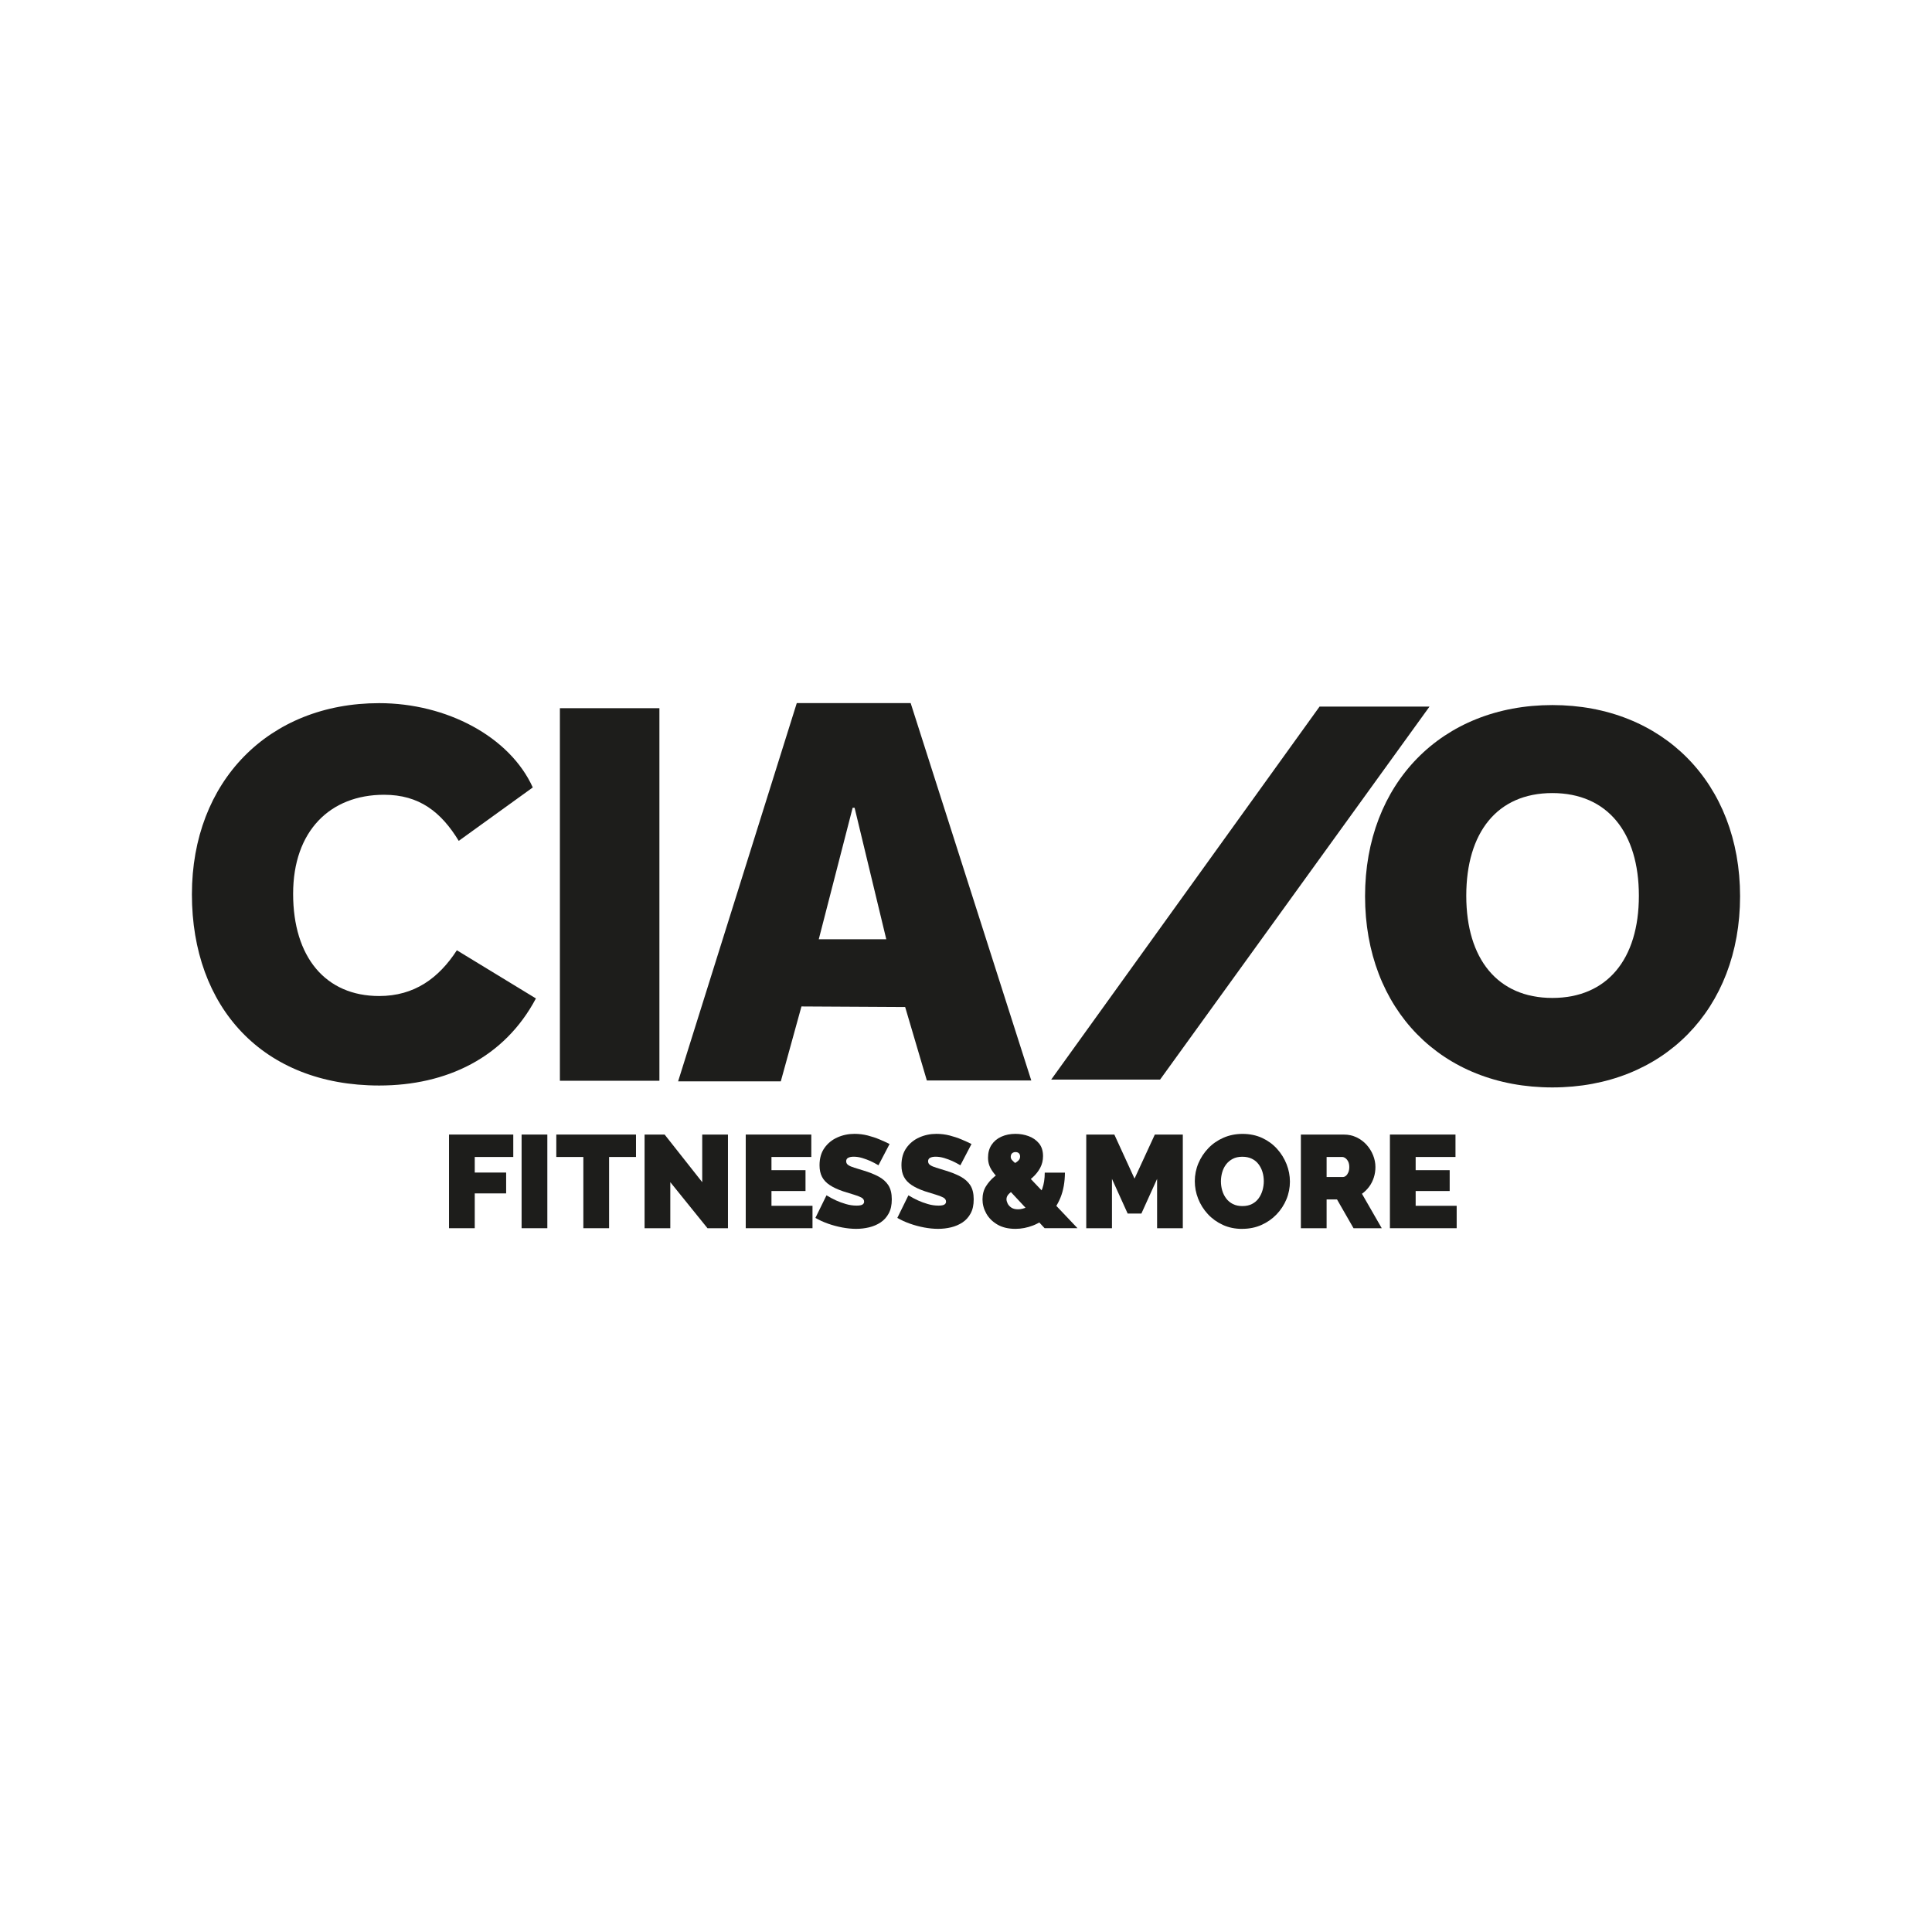 <?xml version="1.0" encoding="UTF-8"?>
<svg id="Warstwa_1" data-name="Warstwa 1" xmlns="http://www.w3.org/2000/svg" xmlns:xlink="http://www.w3.org/1999/xlink" viewBox="0 0 1000 1000">
  <defs>
    <style>
      .cls-1 {
        fill: none;
      }

      .cls-1, .cls-2 {
        stroke-width: 0px;
      }

      .cls-2 {
        fill: #1d1d1b;
      }

      .cls-3 {
        clip-path: url(#clippath);
      }
    </style>
    <clipPath id="clippath">
      <rect class="cls-1" width="1000" height="1000"/>
    </clipPath>
  </defs>
  <g class="cls-3">
    <path class="cls-2" d="M237.44,435.22c-9.11-14.93-20.41-23.85-38.63-23.85-27.84,0-47.09,18.63-47.09,51.28s16.7,52.89,44.54,52.89c18.22,0,30.85-9.26,40.21-23.68l40.92,24.93c-16.26,30.62-46.21,45.07-81.13,45.07-60.23,0-96.93-40.49-96.93-98.95s39.73-98.96,96.93-98.96c34.92,0,67.58,17.35,79.51,43.63l-38.33,27.65Z"/>
    <rect class="cls-2" x="289.8" y="366.56" width="51.51" height="192.84"/>
    <path class="cls-2" d="M412.42,363.93h58.94l62.43,195.32h-54.06l-11.22-38.01-53.68-.3-10.69,38.76h-53.15l61.42-195.78ZM423.78,486.17h34.96l-16.4-68.07h-1.01l-17.54,68.07Z"/>
    <path class="cls-2" d="M706.55,463.9c0-58.46,39.73-98.96,96.93-98.96s97.18,40.49,97.18,98.96-39.73,98.95-97.18,98.95-96.93-40.49-96.93-98.95M848.28,463.64c0-32.65-16.2-53.15-44.8-53.15s-44.54,20.5-44.54,53.15,16.2,52.89,44.54,52.89,44.8-19.99,44.8-52.89"/>
    <polygon class="cls-2" points="544.1 558.79 600.46 558.79 739.92 365.72 683.01 365.72 544.1 558.79"/>
    <polygon class="cls-2" points="232.41 635.72 232.41 587.24 265.67 587.24 265.67 598.85 245.73 598.85 245.73 606.91 261.98 606.91 261.98 617.7 245.73 617.7 245.73 635.72 232.41 635.72"/>
    <rect class="cls-2" x="269.98" y="587.24" width="13.32" height="48.48"/>
    <polygon class="cls-2" points="329.19 598.85 315.26 598.85 315.26 635.72 301.94 635.72 301.94 598.85 287.94 598.85 287.94 587.24 329.19 587.24 329.19 598.85"/>
    <polygon class="cls-2" points="346.95 611.89 346.95 635.73 333.63 635.73 333.63 587.24 344.01 587.24 363.47 611.89 363.47 587.24 376.79 587.24 376.79 635.73 366.2 635.73 346.95 611.89"/>
    <polygon class="cls-2" points="420.55 624.12 420.55 635.72 385.99 635.72 385.99 587.24 419.93 587.24 419.93 598.85 399.31 598.85 399.31 605.68 416.93 605.68 416.93 616.47 399.31 616.47 399.31 624.12 420.55 624.12"/>
    <path class="cls-2" d="M454.71,603.15c-1.55-.91-2.96-1.65-4.23-2.22-1.27-.57-2.66-1.08-4.17-1.54-1.5-.45-2.98-.68-4.44-.68-1.14,0-2.07.18-2.8.54-.73.36-1.09.97-1.09,1.83,0,.81.36,1.47,1.09,1.96.73.5,1.76.95,3.11,1.35,1.34.4,2.95.9,4.81,1.49,3,.9,5.6,1.94,7.78,3.11,2.18,1.17,3.87,2.67,5.05,4.5,1.18,1.83,1.77,4.25,1.77,7.27s-.52,5.31-1.57,7.27c-1.05,1.96-2.46,3.53-4.23,4.7-1.78,1.17-3.76,2.02-5.94,2.54-2.18.52-4.42.78-6.69.78s-4.75-.24-7.27-.72c-2.53-.48-4.97-1.14-7.34-1.98-2.37-.84-4.53-1.83-6.49-2.97l5.74-11.68c1.82,1.09,3.48,1.98,4.99,2.66,1.5.68,3.17,1.3,5.02,1.84,1.84.55,3.7.82,5.57.82,1.46,0,2.47-.19,3.04-.55.57-.37.85-.86.85-1.47,0-.95-.5-1.68-1.5-2.2-1-.52-2.31-1.02-3.93-1.49-1.62-.47-3.4-1.03-5.36-1.66-2.82-.95-5.14-2.02-6.96-3.22-1.82-1.2-3.16-2.62-4.03-4.27-.86-1.65-1.3-3.65-1.3-6,0-3.57.84-6.55,2.53-8.95,1.68-2.4,3.9-4.22,6.66-5.46,2.75-1.24,5.72-1.87,8.91-1.87,2.37,0,4.65.29,6.86.85,2.21.57,4.28,1.26,6.21,2.08,1.93.82,3.63,1.59,5.09,2.32l-5.74,10.99Z"/>
    <path class="cls-2" d="M497.11,603.15c-1.55-.91-2.96-1.65-4.23-2.22-1.27-.57-2.66-1.08-4.17-1.54-1.5-.45-2.98-.68-4.44-.68-1.14,0-2.07.18-2.8.54-.73.36-1.09.97-1.09,1.83,0,.81.36,1.47,1.09,1.96.73.5,1.76.95,3.11,1.35,1.34.4,2.95.9,4.81,1.49,3,.9,5.6,1.94,7.78,3.11,2.18,1.17,3.87,2.67,5.05,4.5,1.18,1.83,1.77,4.25,1.77,7.27s-.52,5.31-1.57,7.27c-1.05,1.96-2.46,3.53-4.23,4.7-1.78,1.17-3.76,2.02-5.94,2.54-2.18.52-4.42.78-6.69.78s-4.75-.24-7.27-.72c-2.53-.48-4.97-1.14-7.34-1.98-2.37-.84-4.53-1.83-6.49-2.97l5.74-11.68c1.82,1.09,3.48,1.98,4.99,2.66,1.5.68,3.17,1.3,5.02,1.84,1.84.55,3.7.82,5.57.82,1.46,0,2.47-.19,3.04-.55.57-.37.85-.86.85-1.47,0-.95-.5-1.68-1.5-2.2-1-.52-2.31-1.02-3.93-1.49-1.62-.47-3.4-1.03-5.36-1.66-2.82-.95-5.14-2.02-6.96-3.22-1.82-1.2-3.16-2.62-4.03-4.27-.86-1.65-1.3-3.65-1.3-6,0-3.57.84-6.55,2.53-8.95,1.68-2.4,3.9-4.22,6.66-5.46,2.75-1.24,5.72-1.87,8.91-1.87,2.37,0,4.65.29,6.86.85,2.21.57,4.28,1.26,6.21,2.08,1.93.82,3.63,1.59,5.09,2.32l-5.74,10.99Z"/>
    <path class="cls-2" d="M540.7,635.72l-21.58-23.13c-1.91-2.02-3.44-3.75-4.58-5.19-1.14-1.44-1.95-2.79-2.42-4.05-.48-1.26-.72-2.63-.72-4.12,0-2.61.61-4.83,1.84-6.68,1.23-1.84,2.92-3.25,5.09-4.22,2.16-.97,4.59-1.45,7.27-1.45,2.37,0,4.63.39,6.79,1.18,2.16.79,3.95,2.02,5.36,3.71,1.41,1.69,2.12,3.9,2.12,6.64,0,2.2-.49,4.23-1.47,6.07-.98,1.84-2.32,3.53-4.03,5.06-1.71,1.53-3.65,2.92-5.84,4.18-1.46.85-2.77,1.64-3.93,2.37-1.16.73-2.06,1.47-2.7,2.2-.64.74-.95,1.55-.95,2.44,0,.62.19,1.35.58,2.17.39.82,1.03,1.54,1.91,2.14.89.6,2.06.9,3.52.9s3.06-.4,4.68-1.2c1.62-.8,3.12-1.99,4.51-3.58,1.39-1.59,2.5-3.57,3.35-5.94.84-2.37,1.26-5.12,1.26-8.26h10.45c-.05,4.96-.82,9.28-2.32,12.94-1.5,3.67-3.49,6.69-5.97,9.08-2.48,2.39-5.22,4.17-8.23,5.33-3.01,1.16-6.03,1.74-9.08,1.74-3.73,0-6.88-.75-9.42-2.26-2.55-1.51-4.46-3.43-5.74-5.77-1.28-2.34-1.91-4.74-1.91-7.22,0-2.61.6-4.88,1.81-6.81,1.21-1.93,2.7-3.62,4.47-5.06,1.77-1.44,3.51-2.67,5.19-3.71,1.96-1.2,3.52-2.13,4.68-2.8,1.16-.67,2-1.27,2.53-1.83.52-.55.78-1.21.78-1.96s-.22-1.33-.65-1.73c-.43-.4-1.01-.6-1.74-.6-.5,0-.95.11-1.33.33-.39.22-.67.51-.85.87-.18.36-.27.78-.27,1.27,0,.58.19,1.1.58,1.57.39.47,1.04,1.09,1.95,1.87.91.78,2.14,1.99,3.69,3.63l28.34,29.87h-17Z"/>
    <polygon class="cls-2" points="598.91 635.72 598.91 610.19 590.78 628.14 583.68 628.14 575.55 610.19 575.55 635.72 562.24 635.72 562.24 587.24 576.78 587.24 587.23 610.05 597.74 587.24 612.22 587.24 612.22 635.72 598.91 635.72"/>
    <path class="cls-2" d="M642.94,636.07c-3.69,0-7.03-.69-10.04-2.08-3.01-1.39-5.59-3.25-7.75-5.6-2.16-2.34-3.82-4.99-4.98-7.92-1.16-2.94-1.74-5.97-1.74-9.12s.62-6.3,1.85-9.22c1.23-2.91,2.95-5.52,5.15-7.82,2.21-2.3,4.82-4.11,7.85-5.43,3.03-1.32,6.34-1.98,9.93-1.98s7.03.7,10.04,2.08c3.01,1.39,5.58,3.27,7.72,5.63,2.14,2.37,3.79,5.02,4.95,7.95,1.16,2.94,1.74,5.95,1.74,9.05s-.6,6.24-1.81,9.15c-1.21,2.91-2.91,5.52-5.12,7.82-2.21,2.3-4.81,4.12-7.82,5.46-3,1.34-6.33,2.01-9.97,2.01M631.95,611.48c0,1.64.23,3.22.68,4.75.45,1.53,1.14,2.89,2.05,4.1.91,1.21,2.06,2.16,3.45,2.87,1.39.71,3.04,1.06,4.95,1.06s3.57-.36,4.98-1.09c1.41-.73,2.56-1.72,3.45-2.97.89-1.25,1.55-2.64,1.98-4.17.43-1.52.65-3.08.65-4.68s-.23-3.21-.68-4.71c-.45-1.5-1.14-2.86-2.05-4.06-.91-1.21-2.07-2.15-3.48-2.83-1.41-.68-3.05-1.02-4.92-1.02s-3.56.36-4.95,1.09c-1.39.73-2.54,1.7-3.45,2.9-.91,1.21-1.58,2.57-2.01,4.1-.43,1.53-.65,3.08-.65,4.68"/>
    <path class="cls-2" d="M673.33,635.73v-48.48h22.26c2.37,0,4.55.48,6.56,1.43,2,.96,3.73,2.24,5.19,3.86,1.46,1.62,2.58,3.43,3.38,5.43.8,2,1.2,4.03,1.2,6.08,0,1.87-.27,3.66-.82,5.39-.55,1.73-1.34,3.31-2.39,4.74-1.05,1.43-2.3,2.67-3.76,3.72l10.24,17.82h-14.61l-8.54-14.89h-5.39v14.89h-13.32ZM686.65,609.23h8.4c.55,0,1.07-.21,1.57-.61.5-.41.92-1,1.26-1.78.34-.77.51-1.71.51-2.8s-.2-2.08-.58-2.84c-.39-.75-.86-1.33-1.43-1.74-.57-.41-1.13-.61-1.67-.61h-8.06v10.38Z"/>
    <polygon class="cls-2" points="753.97 624.12 753.97 635.72 719.42 635.72 719.42 587.24 753.36 587.24 753.36 598.85 732.74 598.85 732.74 605.68 750.35 605.68 750.35 616.47 732.74 616.47 732.74 624.12 753.97 624.12"/>
  </g>
</svg>